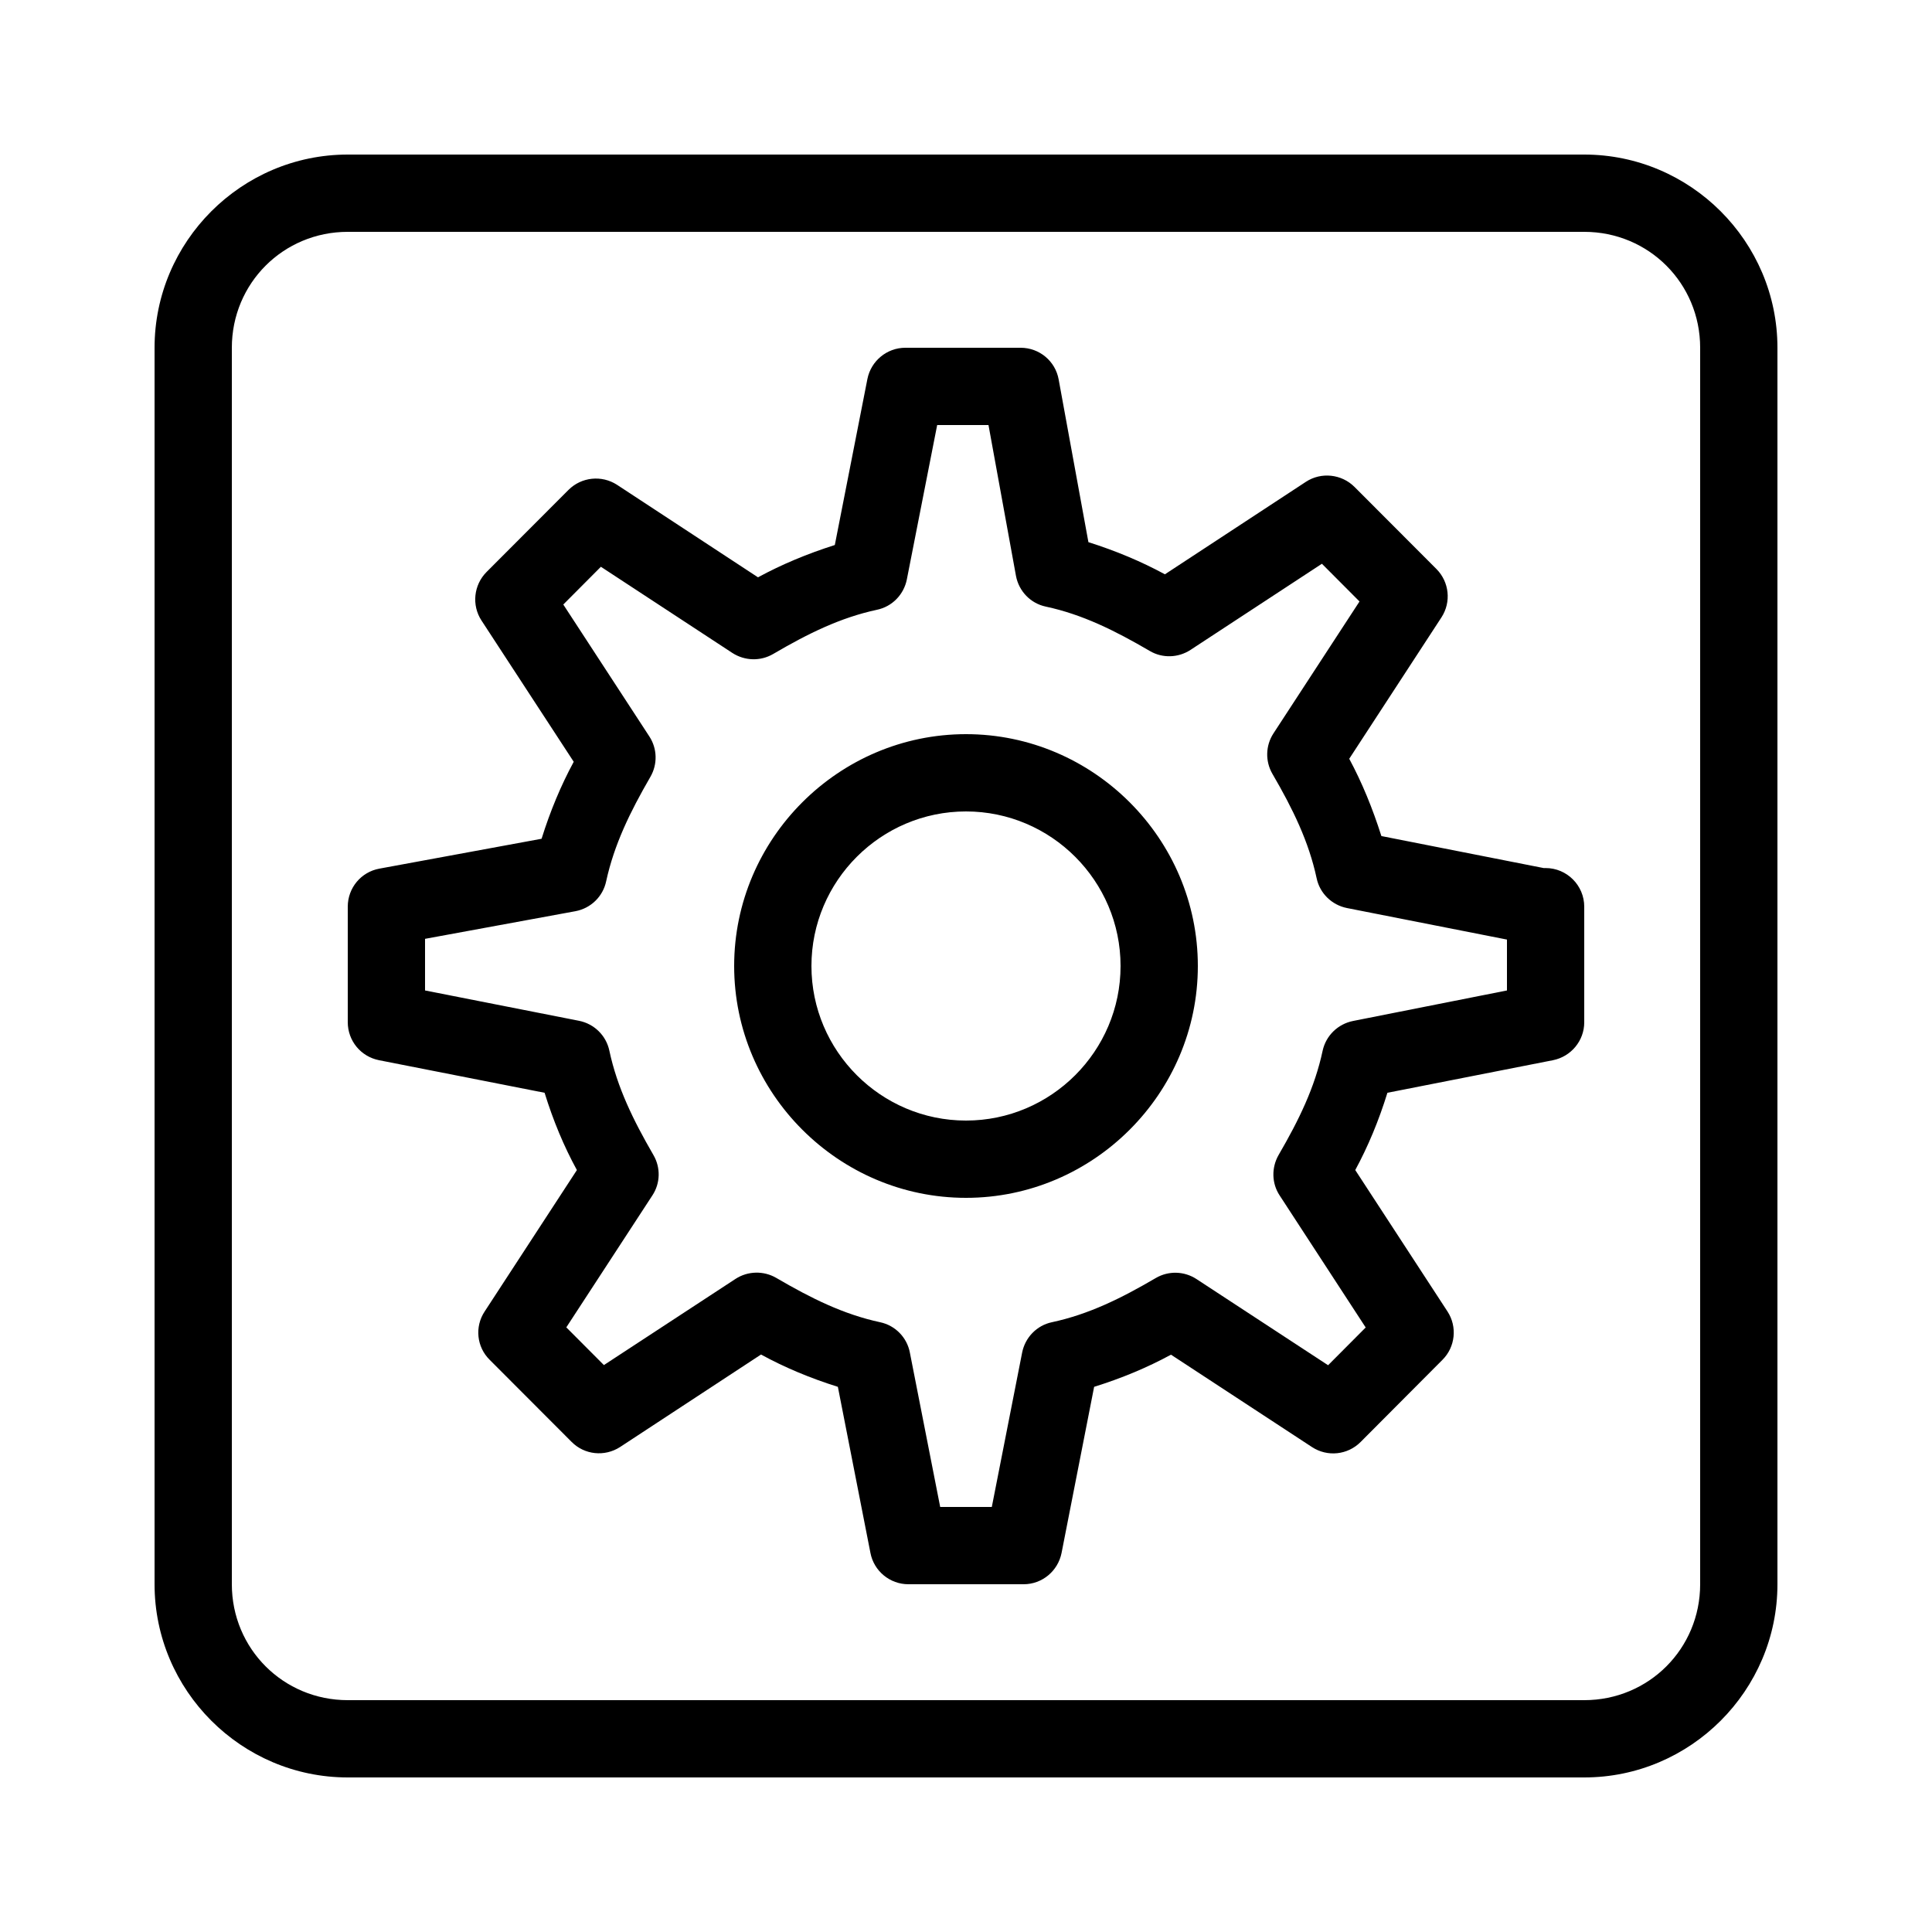 <svg width="50" height="50" viewBox="0 0 50 50" fill="none" xmlns="http://www.w3.org/2000/svg">
<path d="M9 4C6.25 4 4 6.25 4 9V41C4 43.75 6.25 46 9 46H41C43.75 46 46 43.75 46 41V9C46 6.25 43.75 4 41 4H9ZM9 6H41C42.668 6 44 7.332 44 9V41C44 42.668 42.668 44 41 44H9C7.332 44 6 42.668 6 41V9C6 7.332 7.332 6 9 6ZM23.43 9C22.953 9 22.543 9.34 22.449 9.805L21.605 14.105C20.891 14.332 20.227 14.609 19.617 14.941L15.969 12.547C15.57 12.289 15.047 12.344 14.711 12.68L12.59 14.805C12.258 15.141 12.203 15.664 12.461 16.059L14.848 19.715C14.516 20.328 14.238 20.996 14.016 21.707L9.82 22.48C9.344 22.566 9 22.98 9 23.465V26.453C9 26.934 9.336 27.344 9.809 27.438L14.094 28.281C14.316 29 14.594 29.668 14.93 30.281L12.543 33.941C12.281 34.336 12.336 34.859 12.672 35.191L14.793 37.316C15.125 37.652 15.648 37.707 16.047 37.449L19.695 35.055C20.309 35.391 20.973 35.668 21.684 35.891L22.527 40.191C22.617 40.66 23.031 41 23.508 41H26.492C26.969 41 27.379 40.66 27.473 40.191L28.316 35.891C29.031 35.668 29.695 35.391 30.305 35.059L33.953 37.449C34.352 37.711 34.875 37.656 35.211 37.32L37.332 35.191C37.664 34.859 37.719 34.336 37.461 33.941L35.074 30.281C35.406 29.668 35.684 29 35.906 28.281L40.191 27.438C40.66 27.344 41 26.934 41 26.457V23.465C41 22.914 40.551 22.465 40 22.465H39.949L35.75 21.637C35.523 20.922 35.25 20.254 34.918 19.637L37.305 15.977C37.562 15.582 37.508 15.062 37.176 14.727L35.055 12.602C34.719 12.266 34.191 12.211 33.797 12.469L30.148 14.863C29.535 14.531 28.875 14.254 28.168 14.031L27.398 9.82C27.312 9.344 26.898 9 26.414 9H23.43ZM24.254 11H25.582L26.293 14.902C26.367 15.301 26.672 15.617 27.066 15.699C28.012 15.902 28.848 16.316 29.758 16.848C30.082 17.039 30.492 17.027 30.809 16.82L34.211 14.59L35.184 15.566L32.957 18.98C32.75 19.297 32.742 19.703 32.93 20.027C33.461 20.938 33.871 21.781 34.074 22.727C34.156 23.121 34.469 23.422 34.859 23.5L39 24.316V25.633L35.02 26.422C34.625 26.5 34.316 26.801 34.23 27.191C34.027 28.145 33.617 28.984 33.09 29.891C32.902 30.219 32.91 30.625 33.117 30.938L35.344 34.355L34.371 35.332L30.965 33.102C30.648 32.895 30.242 32.883 29.914 33.074C29.008 33.605 28.172 34.016 27.223 34.219C26.832 34.301 26.531 34.613 26.453 35.004L25.668 39H24.332L23.547 35.004C23.473 34.613 23.168 34.301 22.777 34.219C21.832 34.016 20.996 33.602 20.086 33.07C19.762 32.883 19.352 32.891 19.035 33.098L15.629 35.328L14.656 34.352L16.883 30.938C17.09 30.625 17.102 30.219 16.91 29.891C16.383 28.98 15.973 28.141 15.77 27.191C15.688 26.801 15.379 26.496 14.984 26.418L11 25.633V24.297L14.891 23.582C15.289 23.508 15.605 23.203 15.688 22.805C15.895 21.855 16.305 21.016 16.832 20.105C17.02 19.781 17.012 19.375 16.805 19.059L14.578 15.645L15.551 14.668L18.953 16.898C19.273 17.105 19.68 17.117 20.008 16.926C20.914 16.395 21.75 15.984 22.695 15.781C23.09 15.699 23.391 15.387 23.469 14.996L24.254 11ZM25 19C21.703 19 19 21.703 19 25C19 28.297 21.703 31 25 31C28.297 31 31 28.297 31 25C31 21.703 28.297 19 25 19ZM25 21C27.203 21 29 22.797 29 25C29 27.203 27.203 29 25 29C22.797 29 21 27.203 21 25C21 22.797 22.797 21 25 21Z" fill="black"/>
</svg>
